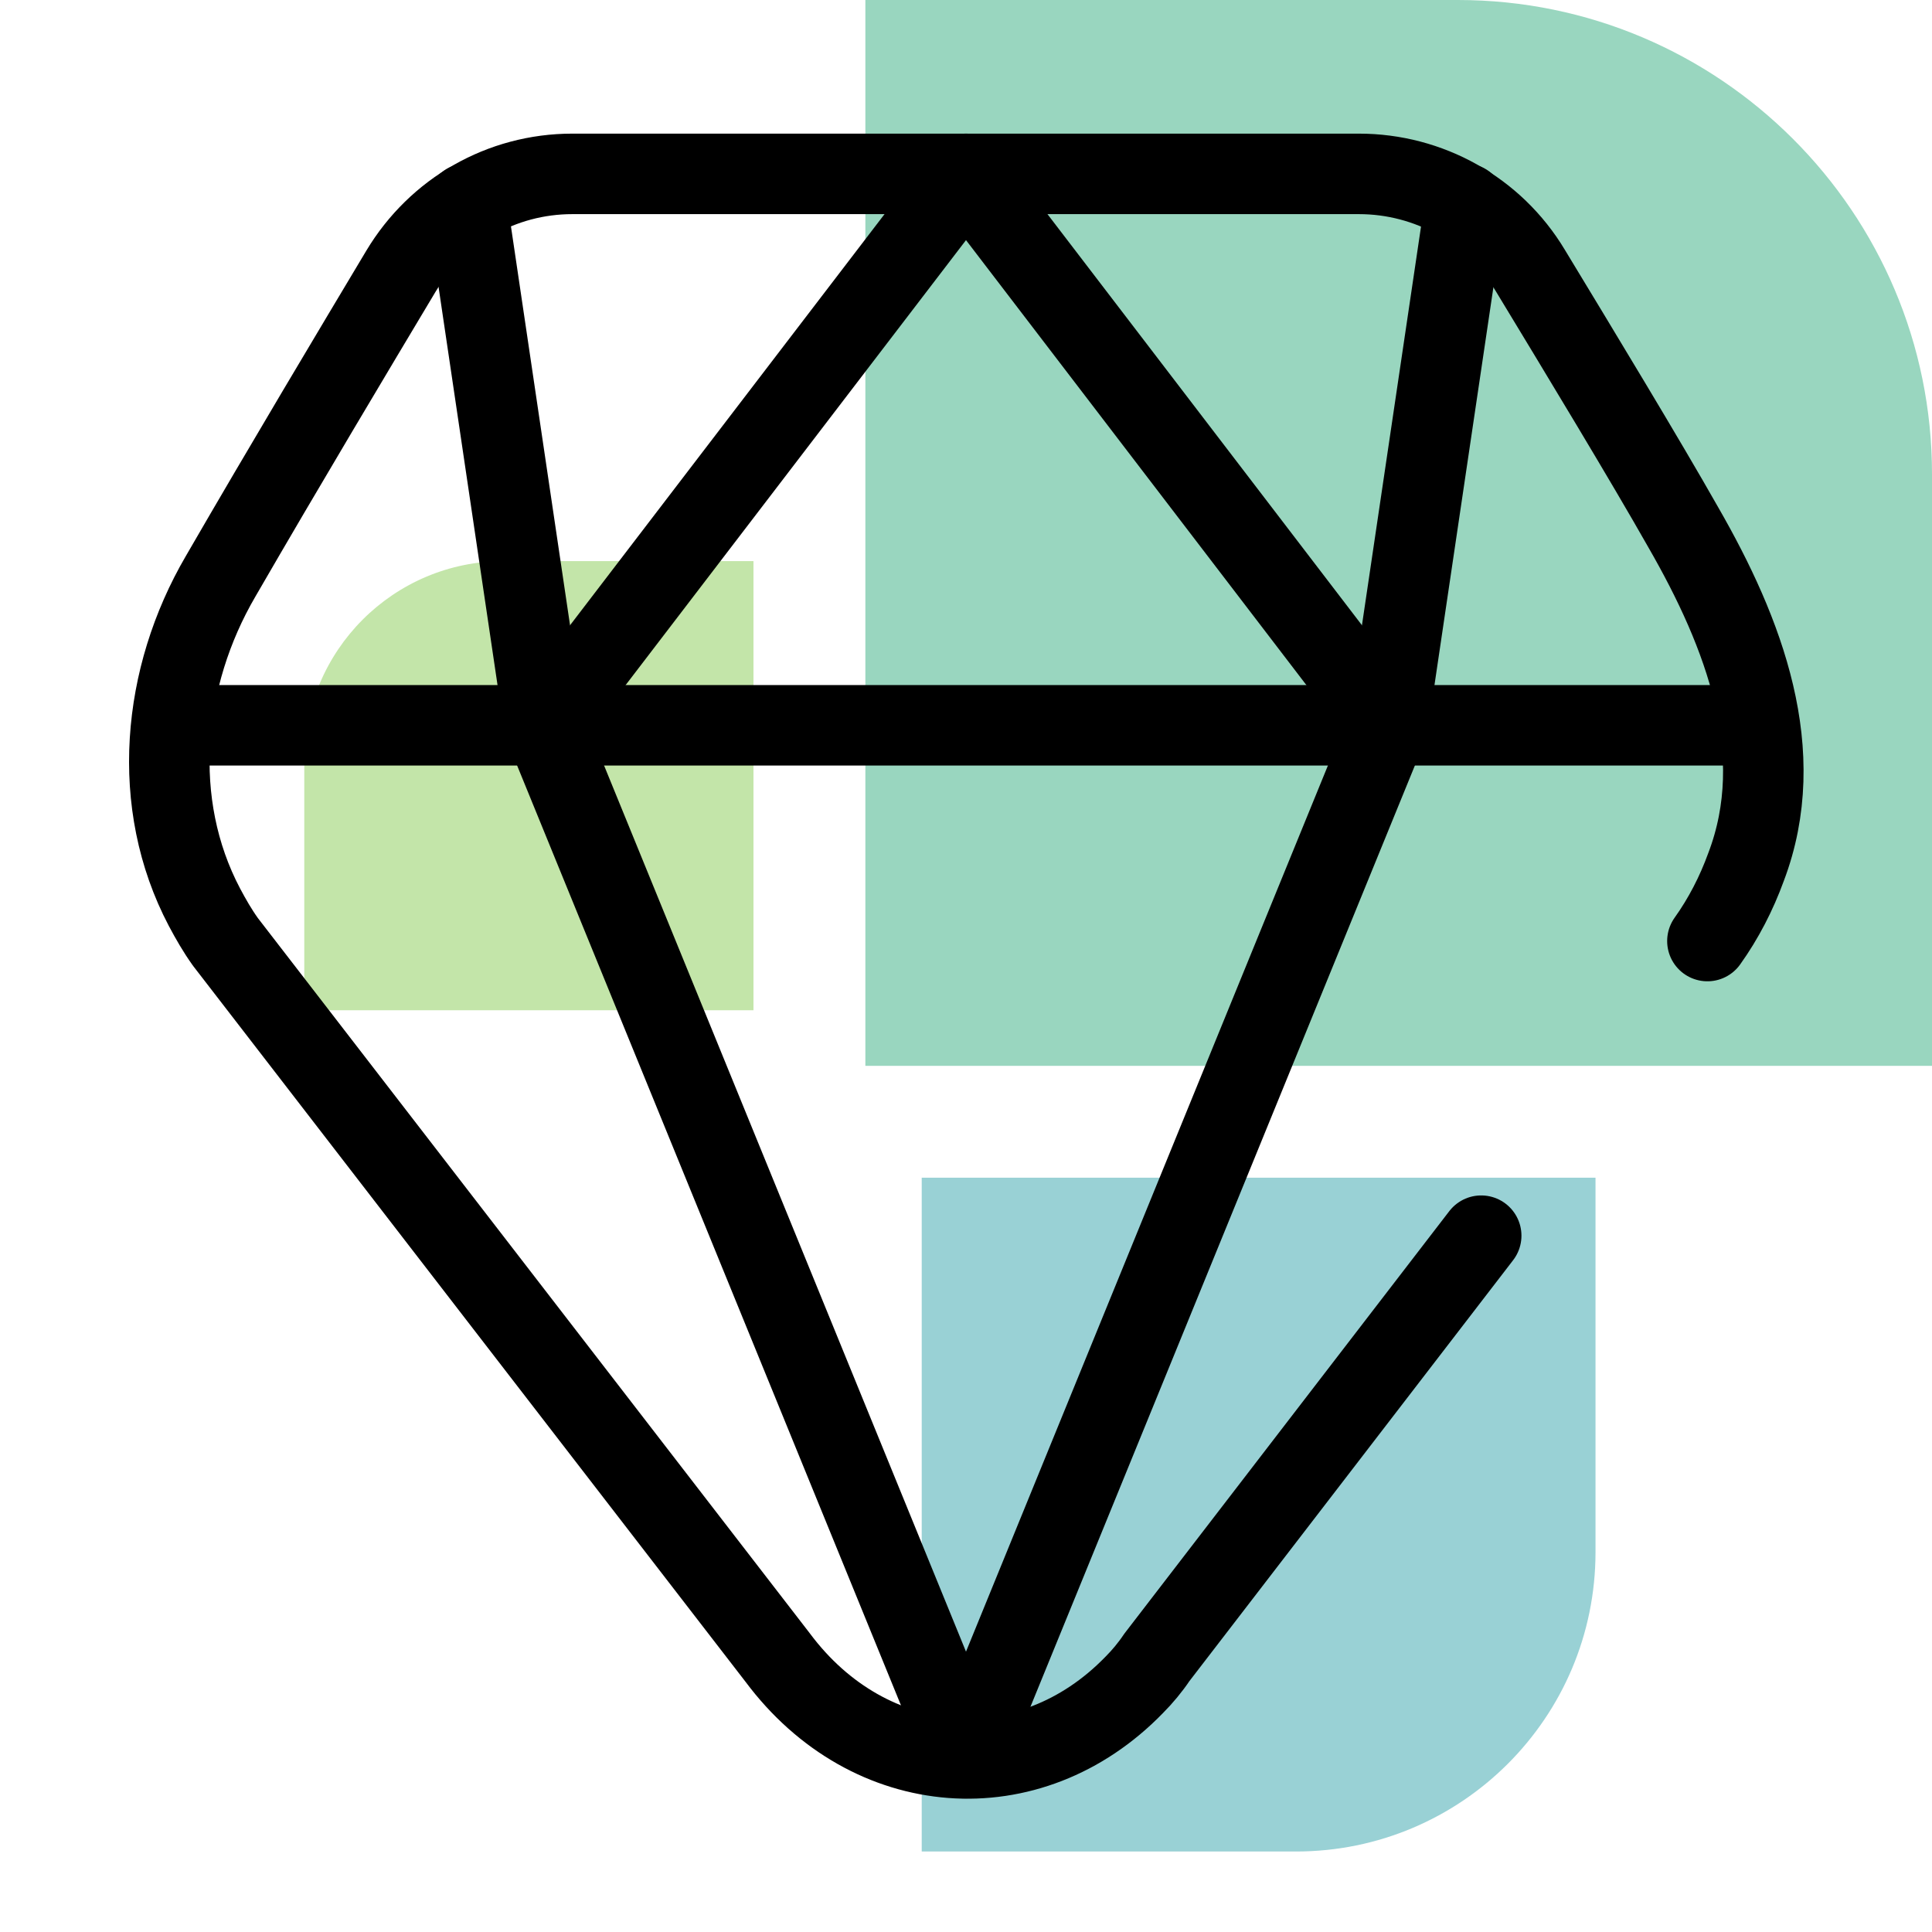 <?xml version="1.0" encoding="UTF-8"?>
<svg xmlns="http://www.w3.org/2000/svg" id="Ebene_1" viewBox="0 0 24 24">
  <defs>
    <style>.cls-1{fill:#69be28;}.cls-1,.cls-2,.cls-3{fill-rule:evenodd;}.cls-4{fill:none;stroke:#000;stroke-linecap:round;stroke-linejoin:round;}.cls-5{opacity:.4;}.cls-2{fill:#008b95;}.cls-3{fill:#00985f;}</style>
  </defs>
  <g class="cls-5">
    <path id="Fill-1" class="cls-2" d="M11.45,14.64v8.36h4.65c2.05,0,3.72-1.66,3.72-3.72v-4.65H11.45"></path>
    <path id="Fill-2" class="cls-1" d="M9.36,12.55V6.97h-3.1c-1.37,0-2.48,1.11-2.48,2.48v3.1h5.58"></path>
    <path id="Fill-3" class="cls-3" d="M10.76,13.24h13.24V5.89c0-3.25-2.64-5.89-5.89-5.89h-7.36V13.24"></path>
  </g>
  <g>
    <path id="Vector" class="cls-4" d="M21.21,11.69c.2-.28,.36-.59,.48-.92,.54-1.42-.02-2.9-.78-4.22-.47-.83-1.3-2.2-1.9-3.19-.45-.75-1.26-1.2-2.13-1.2H7.11c-.88,0-1.68,.46-2.13,1.21-.58,.97-1.43,2.39-2.24,3.79-.73,1.25-.88,2.82-.2,4.11,.08,.15,.16,.29,.26,.43l6.86,8.89c1.14,1.53,3.13,1.68,4.43,.34,.1-.1,.2-.22,.28-.34l4.03-5.24"></path>
    <path id="Vector-2" class="cls-4" d="M2.29,9.01H21.71"></path>
    <polyline class="cls-4" points="12 21.84 17.24 9.01 12 2.16 6.76 9.01 12 21.84"></polyline>
    <line class="cls-4" x1="6.76" y1="9.01" x2="5.8" y2="2.53"></line>
    <line class="cls-4" x1="17.24" y1="9.01" x2="18.2" y2="2.53"></line>
  </g>
</svg>
